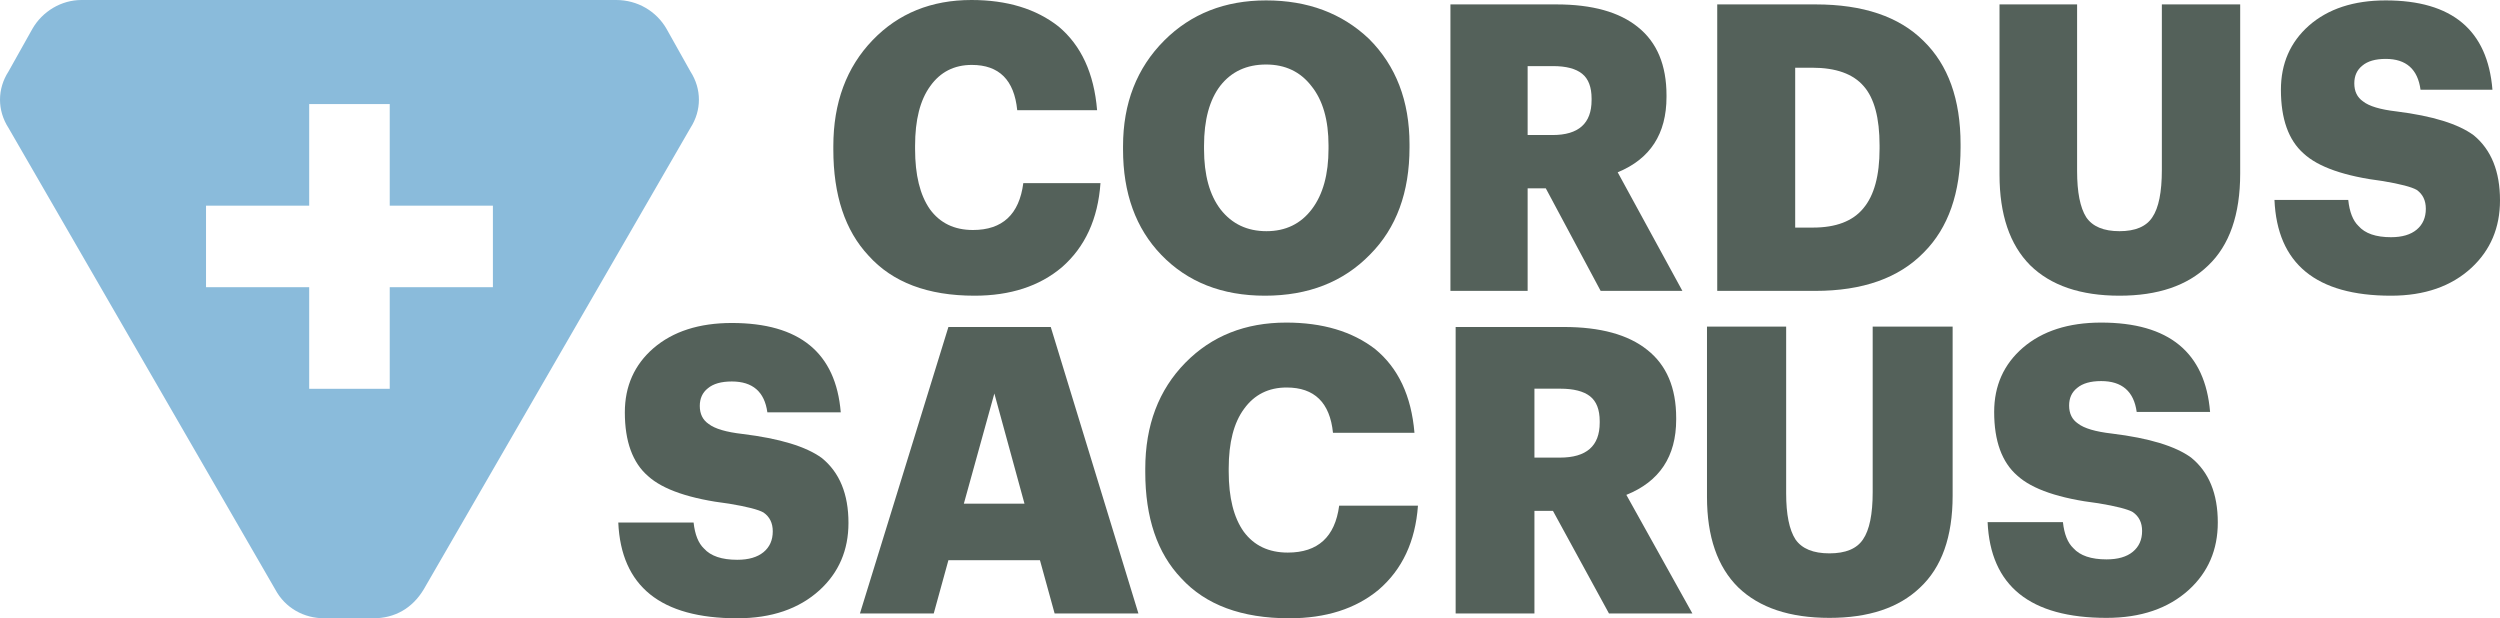 <?xml version="1.0" encoding="UTF-8"?> <svg xmlns="http://www.w3.org/2000/svg" width="93" height="23" viewBox="0 0 93 23" fill="none"><path fill-rule="evenodd" clip-rule="evenodd" d="M15.761 21.927L25.684 4.759C26.105 4.105 26.105 3.312 25.684 2.659L24.795 1.073C24.42 0.42 23.718 0 22.923 0H16.651H14.498H11.502H9.256H3.031C2.282 0 1.58 0.42 1.205 1.073L0.316 2.659C-0.105 3.312 -0.105 4.105 0.316 4.759L10.239 21.927C10.613 22.627 11.315 23 12.064 23H13.889C14.685 23 15.34 22.627 15.761 21.927ZM11.502 3.872H14.498V7.651H18.336V10.684H14.498V14.463H11.502V10.684H7.664V7.651H11.502V3.872Z" fill="#8ABBDB"></path><path d="M36.251 11C34.514 11 33.201 10.503 32.309 9.509C31.436 8.575 31 7.259 31 5.56V5.44C31 3.821 31.488 2.504 32.464 1.491C33.421 0.497 34.646 0 36.138 0C37.461 0 38.541 0.328 39.376 0.984C40.22 1.689 40.699 2.728 40.812 4.099H37.841C37.729 2.976 37.166 2.415 36.152 2.415C35.495 2.415 34.979 2.678 34.604 3.205C34.228 3.721 34.041 4.462 34.041 5.425V5.545C34.041 6.509 34.224 7.254 34.59 7.78C34.965 8.297 35.5 8.556 36.194 8.556C37.292 8.556 37.916 7.974 38.067 6.812H40.938C40.844 8.143 40.366 9.187 39.502 9.942C38.667 10.647 37.583 11 36.251 11Z" fill="#54615A"></path><path d="M45.409 7.795C45.831 8.332 46.399 8.6 47.112 8.6C47.826 8.6 48.389 8.327 48.802 7.78C49.215 7.234 49.421 6.484 49.421 5.53V5.411C49.421 4.467 49.21 3.731 48.788 3.205C48.375 2.668 47.812 2.4 47.098 2.4C46.376 2.4 45.808 2.663 45.395 3.19C44.992 3.716 44.79 4.462 44.79 5.425V5.545C44.79 6.509 44.996 7.259 45.409 7.795ZM47.056 11C45.461 11 44.175 10.493 43.199 9.48C42.251 8.496 41.777 7.189 41.777 5.56V5.44C41.777 3.841 42.289 2.529 43.312 1.505C44.306 0.512 45.569 0.015 47.098 0.015C48.647 0.015 49.923 0.492 50.927 1.446C51.931 2.449 52.434 3.756 52.434 5.366V5.485C52.434 7.154 51.946 8.481 50.969 9.465C49.975 10.488 48.67 11 47.056 11Z" fill="#54615A"></path><path d="M53.956 0.164H57.897C59.23 0.164 60.244 0.447 60.938 1.014C61.642 1.58 61.994 2.425 61.994 3.547V3.607C61.994 4.978 61.389 5.912 60.178 6.409L62.585 10.821H59.544L57.503 7.005H56.828V10.821H53.956V0.164ZM57.757 5.023C58.723 5.023 59.207 4.591 59.207 3.726V3.667C59.207 3.239 59.089 2.931 58.855 2.743C58.62 2.554 58.259 2.459 57.771 2.459H56.828V5.023H57.757Z" fill="#54615A"></path><path d="M67.443 8.466C68.297 8.466 68.921 8.228 69.315 7.751C69.718 7.274 69.92 6.533 69.92 5.53V5.411C69.92 4.387 69.723 3.652 69.329 3.205C68.935 2.748 68.297 2.519 67.415 2.519H66.781V8.466H67.443ZM63.881 0.164H67.541C69.305 0.164 70.643 0.616 71.553 1.52C72.473 2.415 72.933 3.696 72.933 5.366V5.485C72.933 7.174 72.478 8.476 71.567 9.39C70.638 10.344 69.291 10.821 67.527 10.821H63.881V0.164Z" fill="#54615A"></path><path d="M78.845 11C77.399 11 76.292 10.622 75.522 9.867C74.762 9.102 74.382 7.979 74.382 6.499V0.164H77.268V6.364C77.268 7.149 77.381 7.721 77.606 8.079C77.84 8.426 78.253 8.6 78.845 8.6C79.436 8.6 79.844 8.426 80.069 8.079C80.304 7.731 80.421 7.145 80.421 6.32V0.164H83.335V6.454C83.335 7.984 82.936 9.127 82.139 9.882C81.369 10.627 80.271 11 78.845 11Z" fill="#54615A"></path><path d="M88.946 11C86.159 11 84.713 9.813 84.61 7.438H87.355C87.402 7.885 87.529 8.208 87.735 8.406C87.979 8.685 88.383 8.824 88.946 8.824C89.359 8.824 89.678 8.729 89.903 8.541C90.128 8.352 90.241 8.094 90.241 7.766C90.241 7.458 90.128 7.224 89.903 7.065C89.715 6.956 89.298 6.846 88.65 6.737C87.224 6.558 86.238 6.215 85.694 5.709C85.131 5.212 84.85 4.422 84.85 3.339C84.85 2.365 85.197 1.57 85.891 0.954C86.604 0.328 87.557 0.015 88.749 0.015C91.217 0.015 92.54 1.123 92.719 3.339H90.044C89.941 2.574 89.509 2.191 88.749 2.191C88.364 2.191 88.073 2.276 87.876 2.444C87.679 2.603 87.58 2.822 87.58 3.1C87.58 3.398 87.688 3.622 87.904 3.771C88.129 3.95 88.542 4.074 89.143 4.144C90.494 4.313 91.456 4.611 92.029 5.038C92.676 5.575 93 6.379 93 7.453C93 8.466 92.648 9.301 91.944 9.957C91.194 10.652 90.194 11 88.946 11Z" fill="#54615A"></path><path d="M27.425 23C24.58 23 23.105 21.813 23 19.438H25.802C25.85 19.885 25.979 20.208 26.19 20.407C26.439 20.685 26.851 20.824 27.425 20.824C27.847 20.824 28.172 20.729 28.402 20.541C28.632 20.352 28.747 20.093 28.747 19.766C28.747 19.457 28.632 19.224 28.402 19.065C28.211 18.956 27.784 18.846 27.123 18.737C25.668 18.558 24.662 18.215 24.106 17.709C23.532 17.212 23.244 16.422 23.244 15.339C23.244 14.365 23.599 13.57 24.307 12.954C25.035 12.328 26.008 12.015 27.224 12.015C29.743 12.015 31.094 13.123 31.276 15.339H28.546C28.441 14.574 28 14.191 27.224 14.191C26.831 14.191 26.534 14.275 26.333 14.444C26.132 14.603 26.032 14.822 26.032 15.1C26.032 15.398 26.142 15.622 26.362 15.771C26.592 15.95 27.013 16.074 27.626 16.144C29.006 16.313 29.987 16.611 30.572 17.038C31.233 17.575 31.563 18.379 31.563 19.453C31.563 20.466 31.204 21.301 30.485 21.957C29.719 22.652 28.699 23 27.425 23Z" fill="#54615A"></path><path d="M35.281 12.164H39.088L42.349 22.821H39.232L38.686 20.839H35.281L34.735 22.821H31.99L35.281 12.164ZM35.855 18.737H38.111L36.99 14.638L35.855 18.737Z" fill="#54615A"></path><path d="M47.963 23C46.191 23 44.85 22.503 43.94 21.509C43.05 20.575 42.604 19.259 42.604 17.56V17.44C42.604 15.821 43.102 14.504 44.098 13.491C45.075 12.497 46.325 12 47.848 12C49.199 12 50.3 12.328 51.153 12.984C52.015 13.689 52.503 14.728 52.618 16.099H49.587C49.472 14.976 48.897 14.415 47.863 14.415C47.192 14.415 46.665 14.678 46.282 15.205C45.899 15.721 45.708 16.462 45.708 17.425V17.545C45.708 18.509 45.894 19.254 46.268 19.78C46.651 20.297 47.197 20.556 47.906 20.556C49.026 20.556 49.663 19.974 49.817 18.812H52.748C52.652 20.143 52.163 21.186 51.282 21.942C50.43 22.647 49.323 23 47.963 23Z" fill="#54615A"></path><path d="M54.15 12.164H58.173C59.533 12.164 60.567 12.447 61.276 13.014C61.995 13.58 62.354 14.425 62.354 15.547V15.607C62.354 16.978 61.736 17.912 60.5 18.409L62.957 22.821H59.854L57.77 19.005H57.081V22.821H54.15V12.164ZM58.029 17.023C59.016 17.023 59.509 16.591 59.509 15.726V15.667C59.509 15.239 59.389 14.931 59.15 14.742C58.91 14.554 58.541 14.459 58.044 14.459H57.081V17.023H58.029Z" fill="#54615A"></path><path d="M68.055 22.985C66.579 22.985 65.449 22.608 64.664 21.852C63.888 21.087 63.5 19.964 63.5 18.484V12.149H66.445V18.35C66.445 19.135 66.56 19.706 66.79 20.064C67.03 20.412 67.451 20.585 68.055 20.585C68.658 20.585 69.075 20.412 69.305 20.064C69.544 19.716 69.664 19.13 69.664 18.305V12.149H72.638V18.439C72.638 19.969 72.231 21.112 71.416 21.867C70.631 22.613 69.51 22.985 68.055 22.985Z" fill="#54615A"></path><path d="M78.364 22.985C75.52 22.985 74.044 21.798 73.939 19.423H76.741C76.789 19.87 76.918 20.193 77.129 20.392C77.378 20.67 77.79 20.809 78.364 20.809C78.786 20.809 79.112 20.715 79.341 20.526C79.571 20.337 79.686 20.079 79.686 19.751C79.686 19.443 79.571 19.209 79.341 19.05C79.15 18.941 78.724 18.831 78.063 18.722C76.607 18.543 75.601 18.201 75.045 17.694C74.471 17.197 74.183 16.407 74.183 15.324C74.183 14.35 74.538 13.555 75.247 12.939C75.975 12.313 76.947 12 78.163 12C80.682 12 82.033 13.108 82.215 15.324H79.485C79.38 14.559 78.939 14.176 78.163 14.176C77.77 14.176 77.474 14.261 77.272 14.43C77.071 14.588 76.971 14.807 76.971 15.085C76.971 15.383 77.081 15.607 77.301 15.756C77.531 15.935 77.953 16.059 78.566 16.129C79.945 16.298 80.927 16.596 81.511 17.023C82.172 17.56 82.502 18.364 82.502 19.438C82.502 20.451 82.143 21.286 81.425 21.942C80.658 22.637 79.638 22.985 78.364 22.985Z" fill="#54615A"></path></svg> 